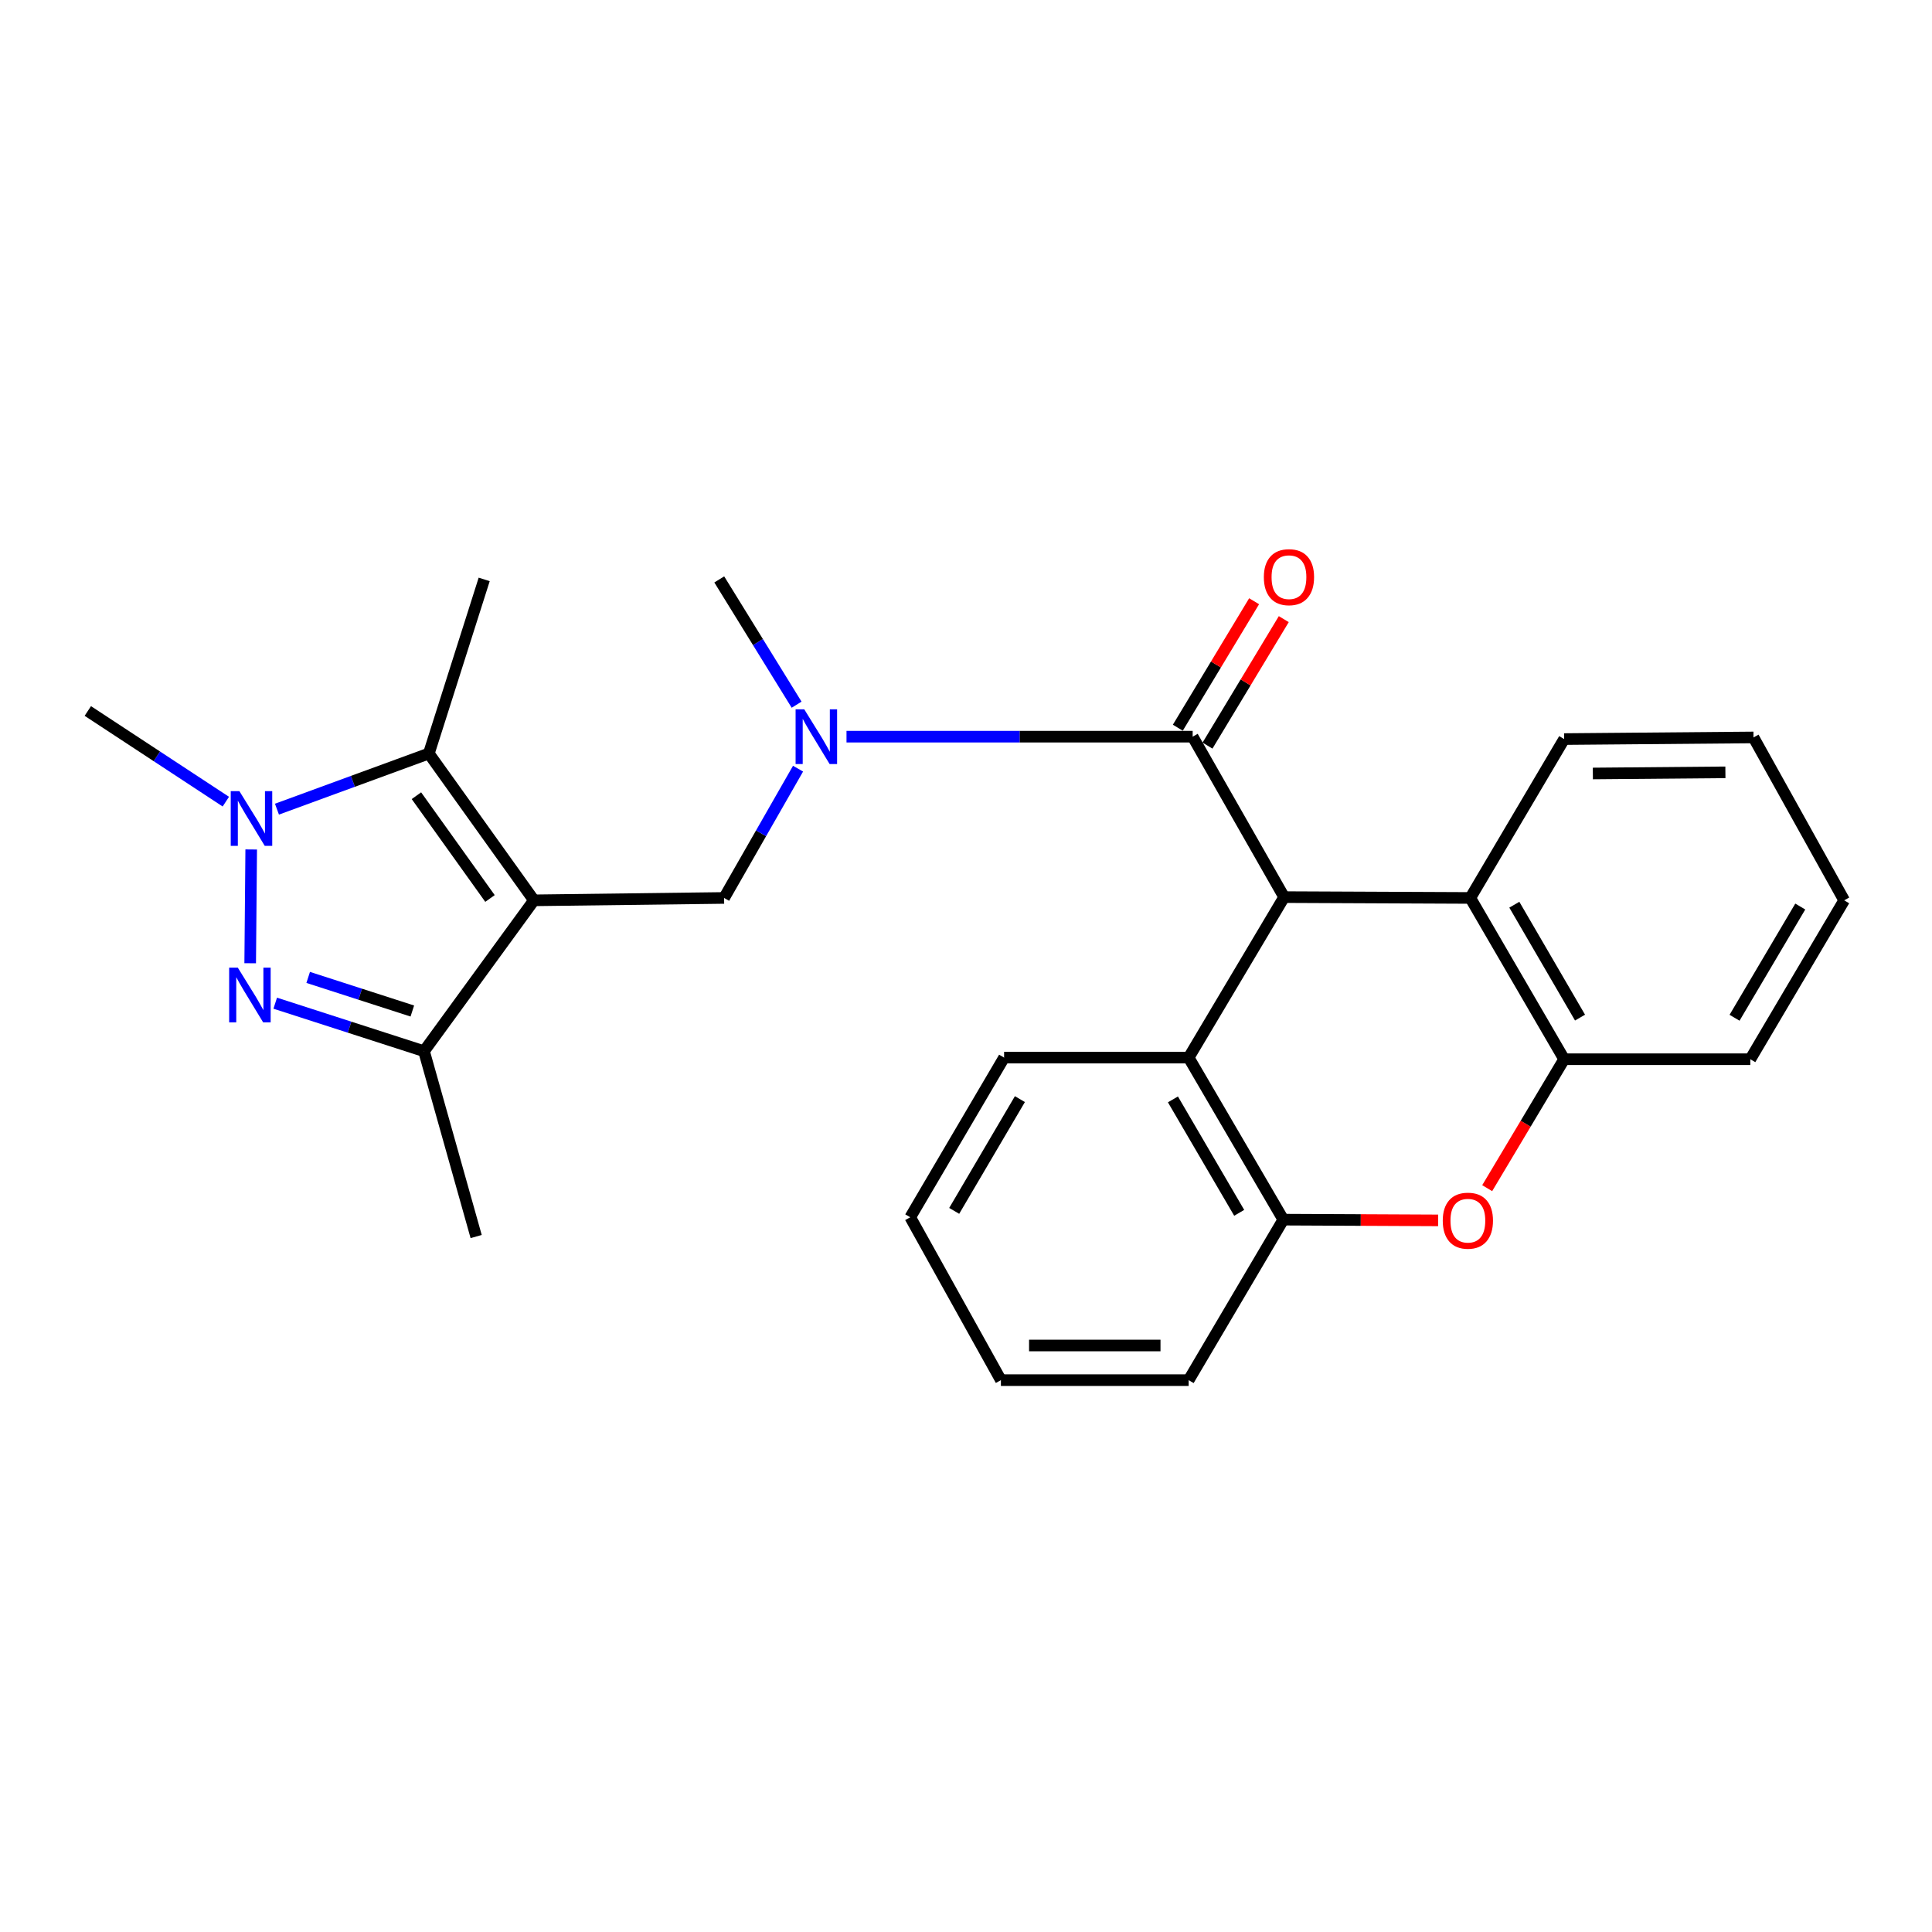<?xml version='1.0' encoding='iso-8859-1'?>
<svg version='1.1' baseProfile='full'
              xmlns='http://www.w3.org/2000/svg'
                      xmlns:rdkit='http://www.rdkit.org/xml'
                      xmlns:xlink='http://www.w3.org/1999/xlink'
                  xml:space='preserve'
width='1000px' height='1000px' viewBox='0 0 1000 1000'>
<!-- END OF HEADER -->
<rect style='opacity:1.0;fill:#FFFFFF;stroke:none' width='1000' height='1000' x='0' y='0'> </rect>
<path class='bond-2' d='M 276.365,466.011 L 221.965,390.018' style='fill:none;fill-rule:evenodd;stroke:#000000;stroke-width:6px;stroke-linecap:butt;stroke-linejoin:miter;stroke-opacity:1' />
<path class='bond-2' d='M 253.619,465.053 L 215.54,411.857' style='fill:none;fill-rule:evenodd;stroke:#000000;stroke-width:6px;stroke-linecap:butt;stroke-linejoin:miter;stroke-opacity:1' />
<path class='bond-5' d='M 276.365,466.011 L 219.464,544.097' style='fill:none;fill-rule:evenodd;stroke:#000000;stroke-width:6px;stroke-linecap:butt;stroke-linejoin:miter;stroke-opacity:1' />
<path class='bond-6' d='M 276.365,466.011 L 374.789,464.775' style='fill:none;fill-rule:evenodd;stroke:#000000;stroke-width:6px;stroke-linecap:butt;stroke-linejoin:miter;stroke-opacity:1' />
<path class='bond-0' d='M 142.457,519.249 L 180.961,531.673' style='fill:none;fill-rule:evenodd;stroke:#0000FF;stroke-width:6px;stroke-linecap:butt;stroke-linejoin:miter;stroke-opacity:1' />
<path class='bond-0' d='M 180.961,531.673 L 219.464,544.097' style='fill:none;fill-rule:evenodd;stroke:#000000;stroke-width:6px;stroke-linecap:butt;stroke-linejoin:miter;stroke-opacity:1' />
<path class='bond-0' d='M 159.517,505.906 L 186.469,514.603' style='fill:none;fill-rule:evenodd;stroke:#0000FF;stroke-width:6px;stroke-linecap:butt;stroke-linejoin:miter;stroke-opacity:1' />
<path class='bond-0' d='M 186.469,514.603 L 213.421,523.3' style='fill:none;fill-rule:evenodd;stroke:#000000;stroke-width:6px;stroke-linecap:butt;stroke-linejoin:miter;stroke-opacity:1' />
<path class='bond-26' d='M 129.497,498.575 L 130.024,439.683' style='fill:none;fill-rule:evenodd;stroke:#0000FF;stroke-width:6px;stroke-linecap:butt;stroke-linejoin:miter;stroke-opacity:1' />
<path class='bond-1' d='M 143.351,418.819 L 182.658,404.419' style='fill:none;fill-rule:evenodd;stroke:#0000FF;stroke-width:6px;stroke-linecap:butt;stroke-linejoin:miter;stroke-opacity:1' />
<path class='bond-1' d='M 182.658,404.419 L 221.965,390.018' style='fill:none;fill-rule:evenodd;stroke:#000000;stroke-width:6px;stroke-linecap:butt;stroke-linejoin:miter;stroke-opacity:1' />
<path class='bond-14' d='M 116.894,414.931 L 81.174,391.468' style='fill:none;fill-rule:evenodd;stroke:#0000FF;stroke-width:6px;stroke-linecap:butt;stroke-linejoin:miter;stroke-opacity:1' />
<path class='bond-14' d='M 81.174,391.468 L 45.455,368.005' style='fill:none;fill-rule:evenodd;stroke:#000000;stroke-width:6px;stroke-linecap:butt;stroke-linejoin:miter;stroke-opacity:1' />
<path class='bond-15' d='M 221.965,390.018 L 250.615,299.904' style='fill:none;fill-rule:evenodd;stroke:#000000;stroke-width:6px;stroke-linecap:butt;stroke-linejoin:miter;stroke-opacity:1' />
<path class='bond-3' d='M 664.672,464.347 L 617.318,381.298' style='fill:none;fill-rule:evenodd;stroke:#000000;stroke-width:6px;stroke-linecap:butt;stroke-linejoin:miter;stroke-opacity:1' />
<path class='bond-9' d='M 664.672,464.347 L 761.024,464.775' style='fill:none;fill-rule:evenodd;stroke:#000000;stroke-width:6px;stroke-linecap:butt;stroke-linejoin:miter;stroke-opacity:1' />
<path class='bond-10' d='M 664.672,464.347 L 615.246,547.416' style='fill:none;fill-rule:evenodd;stroke:#000000;stroke-width:6px;stroke-linecap:butt;stroke-linejoin:miter;stroke-opacity:1' />
<path class='bond-4' d='M 617.318,381.298 L 527.735,381.298' style='fill:none;fill-rule:evenodd;stroke:#000000;stroke-width:6px;stroke-linecap:butt;stroke-linejoin:miter;stroke-opacity:1' />
<path class='bond-4' d='M 527.735,381.298 L 438.151,381.298' style='fill:none;fill-rule:evenodd;stroke:#0000FF;stroke-width:6px;stroke-linecap:butt;stroke-linejoin:miter;stroke-opacity:1' />
<path class='bond-13' d='M 624.998,385.93 L 644.742,353.197' style='fill:none;fill-rule:evenodd;stroke:#000000;stroke-width:6px;stroke-linecap:butt;stroke-linejoin:miter;stroke-opacity:1' />
<path class='bond-13' d='M 644.742,353.197 L 664.485,320.463' style='fill:none;fill-rule:evenodd;stroke:#FF0000;stroke-width:6px;stroke-linecap:butt;stroke-linejoin:miter;stroke-opacity:1' />
<path class='bond-13' d='M 609.639,376.666 L 629.382,343.933' style='fill:none;fill-rule:evenodd;stroke:#000000;stroke-width:6px;stroke-linecap:butt;stroke-linejoin:miter;stroke-opacity:1' />
<path class='bond-13' d='M 629.382,343.933 L 649.126,311.199' style='fill:none;fill-rule:evenodd;stroke:#FF0000;stroke-width:6px;stroke-linecap:butt;stroke-linejoin:miter;stroke-opacity:1' />
<path class='bond-16' d='M 219.464,544.097 L 246.459,640.031' style='fill:none;fill-rule:evenodd;stroke:#000000;stroke-width:6px;stroke-linecap:butt;stroke-linejoin:miter;stroke-opacity:1' />
<path class='bond-8' d='M 374.789,464.775 L 393.928,431.319' style='fill:none;fill-rule:evenodd;stroke:#000000;stroke-width:6px;stroke-linecap:butt;stroke-linejoin:miter;stroke-opacity:1' />
<path class='bond-8' d='M 393.928,431.319 L 413.066,397.863' style='fill:none;fill-rule:evenodd;stroke:#0000FF;stroke-width:6px;stroke-linecap:butt;stroke-linejoin:miter;stroke-opacity:1' />
<path class='bond-7' d='M 769.768,614.989 L 789.686,581.621' style='fill:none;fill-rule:evenodd;stroke:#FF0000;stroke-width:6px;stroke-linecap:butt;stroke-linejoin:miter;stroke-opacity:1' />
<path class='bond-7' d='M 789.686,581.621 L 809.604,548.253' style='fill:none;fill-rule:evenodd;stroke:#000000;stroke-width:6px;stroke-linecap:butt;stroke-linejoin:miter;stroke-opacity:1' />
<path class='bond-27' d='M 744.381,631.668 L 704.312,631.479' style='fill:none;fill-rule:evenodd;stroke:#FF0000;stroke-width:6px;stroke-linecap:butt;stroke-linejoin:miter;stroke-opacity:1' />
<path class='bond-27' d='M 704.312,631.479 L 664.244,631.291' style='fill:none;fill-rule:evenodd;stroke:#000000;stroke-width:6px;stroke-linecap:butt;stroke-linejoin:miter;stroke-opacity:1' />
<path class='bond-17' d='M 412.323,364.747 L 392.305,332.325' style='fill:none;fill-rule:evenodd;stroke:#0000FF;stroke-width:6px;stroke-linecap:butt;stroke-linejoin:miter;stroke-opacity:1' />
<path class='bond-17' d='M 392.305,332.325 L 372.288,299.904' style='fill:none;fill-rule:evenodd;stroke:#000000;stroke-width:6px;stroke-linecap:butt;stroke-linejoin:miter;stroke-opacity:1' />
<path class='bond-12' d='M 761.024,464.775 L 809.604,548.253' style='fill:none;fill-rule:evenodd;stroke:#000000;stroke-width:6px;stroke-linecap:butt;stroke-linejoin:miter;stroke-opacity:1' />
<path class='bond-12' d='M 783.814,468.275 L 817.82,526.709' style='fill:none;fill-rule:evenodd;stroke:#000000;stroke-width:6px;stroke-linecap:butt;stroke-linejoin:miter;stroke-opacity:1' />
<path class='bond-19' d='M 761.024,464.775 L 809.604,382.544' style='fill:none;fill-rule:evenodd;stroke:#000000;stroke-width:6px;stroke-linecap:butt;stroke-linejoin:miter;stroke-opacity:1' />
<path class='bond-11' d='M 615.246,547.416 L 664.244,631.291' style='fill:none;fill-rule:evenodd;stroke:#000000;stroke-width:6px;stroke-linecap:butt;stroke-linejoin:miter;stroke-opacity:1' />
<path class='bond-11' d='M 607.107,569.045 L 641.406,627.758' style='fill:none;fill-rule:evenodd;stroke:#000000;stroke-width:6px;stroke-linecap:butt;stroke-linejoin:miter;stroke-opacity:1' />
<path class='bond-18' d='M 615.246,547.416 L 519.721,547.416' style='fill:none;fill-rule:evenodd;stroke:#000000;stroke-width:6px;stroke-linecap:butt;stroke-linejoin:miter;stroke-opacity:1' />
<path class='bond-21' d='M 664.244,631.291 L 615.246,714.36' style='fill:none;fill-rule:evenodd;stroke:#000000;stroke-width:6px;stroke-linecap:butt;stroke-linejoin:miter;stroke-opacity:1' />
<path class='bond-20' d='M 809.604,548.253 L 905.956,548.253' style='fill:none;fill-rule:evenodd;stroke:#000000;stroke-width:6px;stroke-linecap:butt;stroke-linejoin:miter;stroke-opacity:1' />
<path class='bond-23' d='M 519.721,547.416 L 471.141,630.056' style='fill:none;fill-rule:evenodd;stroke:#000000;stroke-width:6px;stroke-linecap:butt;stroke-linejoin:miter;stroke-opacity:1' />
<path class='bond-23' d='M 527.897,568.902 L 493.891,626.75' style='fill:none;fill-rule:evenodd;stroke:#000000;stroke-width:6px;stroke-linecap:butt;stroke-linejoin:miter;stroke-opacity:1' />
<path class='bond-22' d='M 809.604,382.544 L 907.61,381.697' style='fill:none;fill-rule:evenodd;stroke:#000000;stroke-width:6px;stroke-linecap:butt;stroke-linejoin:miter;stroke-opacity:1' />
<path class='bond-22' d='M 824.46,400.353 L 893.064,399.76' style='fill:none;fill-rule:evenodd;stroke:#000000;stroke-width:6px;stroke-linecap:butt;stroke-linejoin:miter;stroke-opacity:1' />
<path class='bond-28' d='M 905.956,548.253 L 954.545,466.011' style='fill:none;fill-rule:evenodd;stroke:#000000;stroke-width:6px;stroke-linecap:butt;stroke-linejoin:miter;stroke-opacity:1' />
<path class='bond-28' d='M 897.801,526.792 L 931.814,469.223' style='fill:none;fill-rule:evenodd;stroke:#000000;stroke-width:6px;stroke-linecap:butt;stroke-linejoin:miter;stroke-opacity:1' />
<path class='bond-29' d='M 615.246,714.36 L 518.067,714.36' style='fill:none;fill-rule:evenodd;stroke:#000000;stroke-width:6px;stroke-linecap:butt;stroke-linejoin:miter;stroke-opacity:1' />
<path class='bond-29' d='M 600.669,696.423 L 532.643,696.423' style='fill:none;fill-rule:evenodd;stroke:#000000;stroke-width:6px;stroke-linecap:butt;stroke-linejoin:miter;stroke-opacity:1' />
<path class='bond-24' d='M 907.61,381.697 L 954.545,466.011' style='fill:none;fill-rule:evenodd;stroke:#000000;stroke-width:6px;stroke-linecap:butt;stroke-linejoin:miter;stroke-opacity:1' />
<path class='bond-25' d='M 471.141,630.056 L 518.067,714.36' style='fill:none;fill-rule:evenodd;stroke:#000000;stroke-width:6px;stroke-linecap:butt;stroke-linejoin:miter;stroke-opacity:1' />
<path  class='atom-1' d='M 123.09 500.859
L 132.37 515.859
Q 133.29 517.339, 134.77 520.019
Q 136.25 522.699, 136.33 522.859
L 136.33 500.859
L 140.09 500.859
L 140.09 529.179
L 136.21 529.179
L 126.25 512.779
Q 125.09 510.859, 123.85 508.659
Q 122.65 506.459, 122.29 505.779
L 122.29 529.179
L 118.61 529.179
L 118.61 500.859
L 123.09 500.859
' fill='#0000FF'/>
<path  class='atom-2' d='M 123.907 409.49
L 133.187 424.49
Q 134.107 425.97, 135.587 428.65
Q 137.067 431.33, 137.147 431.49
L 137.147 409.49
L 140.907 409.49
L 140.907 437.81
L 137.027 437.81
L 127.067 421.41
Q 125.907 419.49, 124.667 417.29
Q 123.467 415.09, 123.107 414.41
L 123.107 437.81
L 119.427 437.81
L 119.427 409.49
L 123.907 409.49
' fill='#0000FF'/>
<path  class='atom-8' d='M 746.769 631.82
Q 746.769 625.02, 750.129 621.22
Q 753.489 617.42, 759.769 617.42
Q 766.049 617.42, 769.409 621.22
Q 772.769 625.02, 772.769 631.82
Q 772.769 638.7, 769.369 642.62
Q 765.969 646.5, 759.769 646.5
Q 753.529 646.5, 750.129 642.62
Q 746.769 638.74, 746.769 631.82
M 759.769 643.3
Q 764.089 643.3, 766.409 640.42
Q 768.769 637.5, 768.769 631.82
Q 768.769 626.26, 766.409 623.46
Q 764.089 620.62, 759.769 620.62
Q 755.449 620.62, 753.089 623.42
Q 750.769 626.22, 750.769 631.82
Q 750.769 637.54, 753.089 640.42
Q 755.449 643.3, 759.769 643.3
' fill='#FF0000'/>
<path  class='atom-9' d='M 416.282 367.138
L 425.562 382.138
Q 426.482 383.618, 427.962 386.298
Q 429.442 388.978, 429.522 389.138
L 429.522 367.138
L 433.282 367.138
L 433.282 395.458
L 429.402 395.458
L 419.442 379.058
Q 418.282 377.138, 417.042 374.938
Q 415.842 372.738, 415.482 372.058
L 415.482 395.458
L 411.802 395.458
L 411.802 367.138
L 416.282 367.138
' fill='#0000FF'/>
<path  class='atom-14' d='M 654.164 298.738
Q 654.164 291.938, 657.524 288.138
Q 660.884 284.338, 667.164 284.338
Q 673.444 284.338, 676.804 288.138
Q 680.164 291.938, 680.164 298.738
Q 680.164 305.618, 676.764 309.538
Q 673.364 313.418, 667.164 313.418
Q 660.924 313.418, 657.524 309.538
Q 654.164 305.658, 654.164 298.738
M 667.164 310.218
Q 671.484 310.218, 673.804 307.338
Q 676.164 304.418, 676.164 298.738
Q 676.164 293.178, 673.804 290.378
Q 671.484 287.538, 667.164 287.538
Q 662.844 287.538, 660.484 290.338
Q 658.164 293.138, 658.164 298.738
Q 658.164 304.458, 660.484 307.338
Q 662.844 310.218, 667.164 310.218
' fill='#FF0000'/>
</svg>
